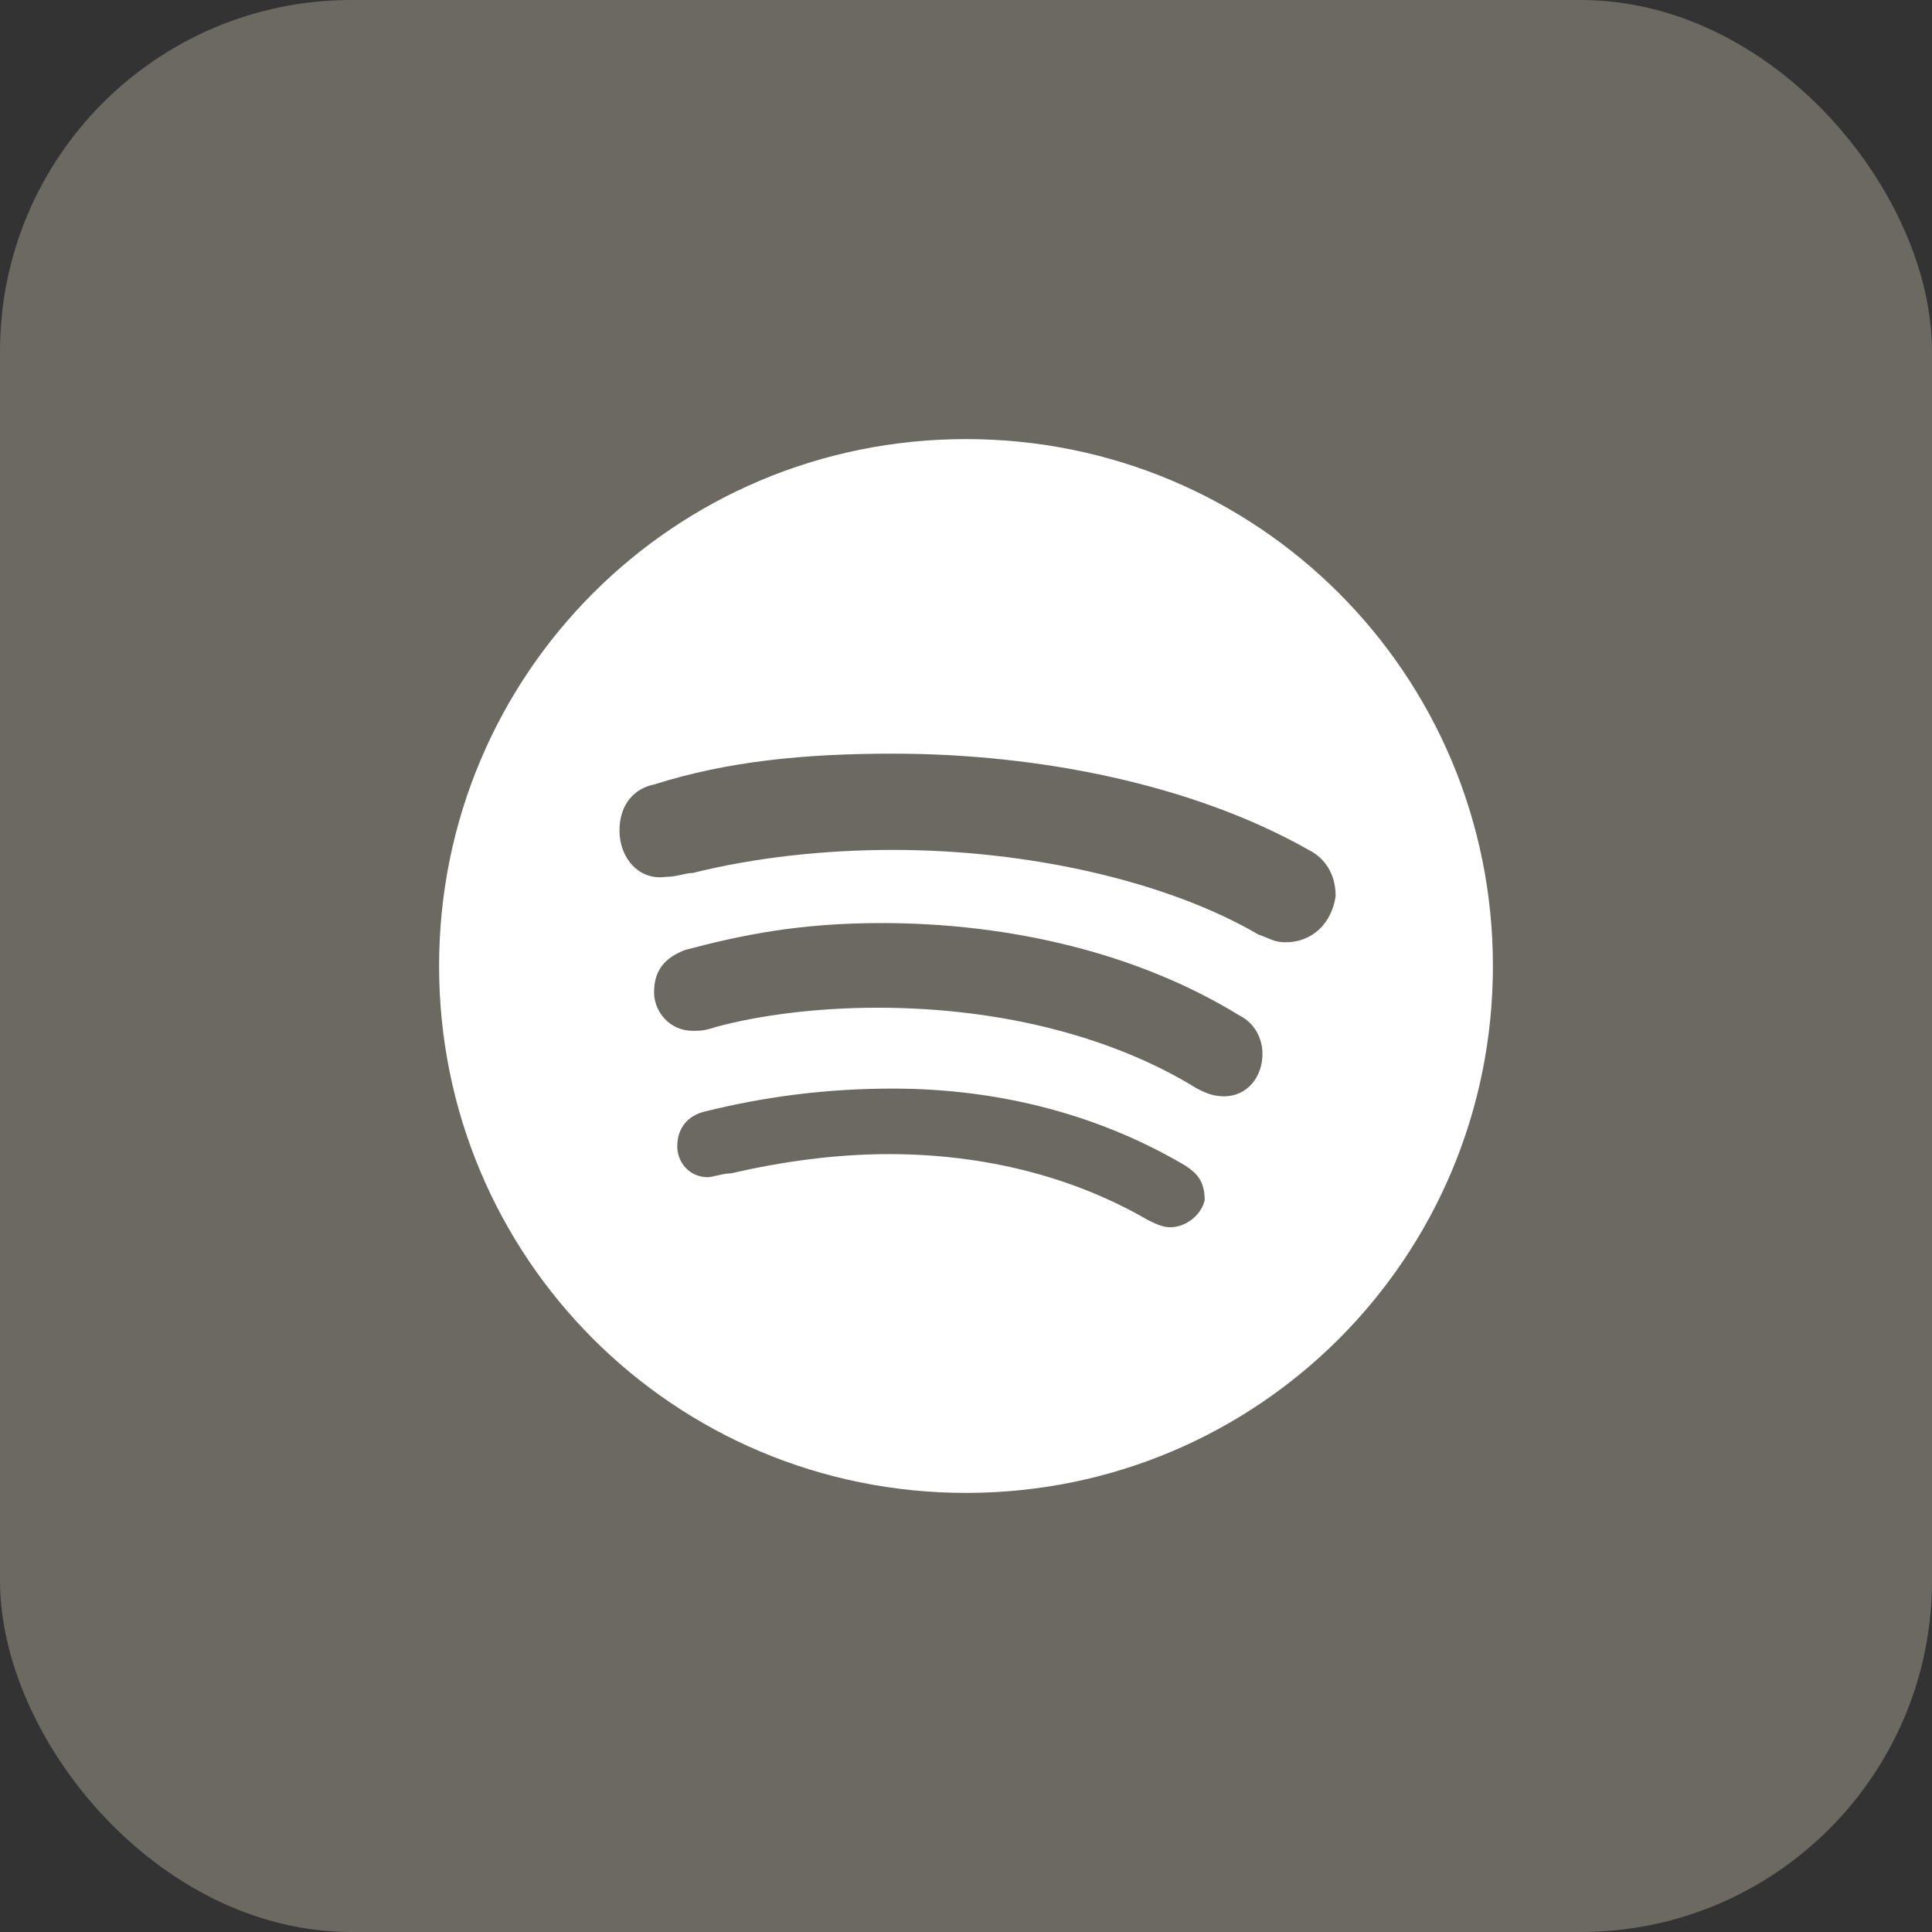 <?xml version="1.0" encoding="UTF-8"?> <svg xmlns="http://www.w3.org/2000/svg" width="22" height="22" viewBox="0 0 22 22" fill="none"><rect x="0" y="0" width="22" height="22" fill="#333333" stroke="none"/><rect width="22" height="22" rx="4" fill="#6C6962"></rect><path d="M11 5C7.677 5 5 7.677 5 11C5 14.323 7.677 17 11 17C14.323 17 17 14.323 17 11C17 7.677 14.323 5 11 5Z" fill="white"></path><path d="M13.324 13.975C13.236 13.975 13.148 13.931 13.061 13.887C12.228 13.405 11.219 13.142 10.123 13.142C9.509 13.142 8.895 13.229 8.325 13.361C8.238 13.361 8.106 13.405 8.062 13.405C7.843 13.405 7.712 13.229 7.712 13.054C7.712 12.835 7.843 12.703 8.018 12.659C8.72 12.484 9.422 12.396 10.167 12.396C11.395 12.396 12.535 12.703 13.499 13.274C13.63 13.361 13.718 13.449 13.718 13.668C13.675 13.844 13.499 13.975 13.324 13.975ZM13.938 12.484C13.806 12.484 13.719 12.44 13.631 12.396C12.71 11.826 11.438 11.475 9.992 11.475C9.29 11.475 8.633 11.563 8.15 11.695C8.018 11.738 7.975 11.738 7.887 11.738C7.624 11.738 7.448 11.519 7.448 11.3C7.448 11.037 7.58 10.905 7.799 10.818C8.457 10.643 9.115 10.511 10.035 10.511C11.526 10.511 12.973 10.862 14.113 11.563C14.288 11.65 14.376 11.826 14.376 12.001C14.376 12.265 14.201 12.484 13.938 12.484ZM14.639 10.73C14.508 10.73 14.464 10.687 14.332 10.643C13.28 10.029 11.702 9.678 10.167 9.678C9.378 9.678 8.588 9.766 7.887 9.941C7.799 9.941 7.712 9.985 7.58 9.985C7.273 10.029 7.054 9.766 7.054 9.459C7.054 9.152 7.229 8.977 7.448 8.933C8.282 8.669 9.158 8.582 10.167 8.582C11.833 8.582 13.587 8.933 14.902 9.678C15.078 9.766 15.209 9.941 15.209 10.204C15.166 10.511 14.946 10.73 14.639 10.73Z" fill="#6C6962"></path></svg> 